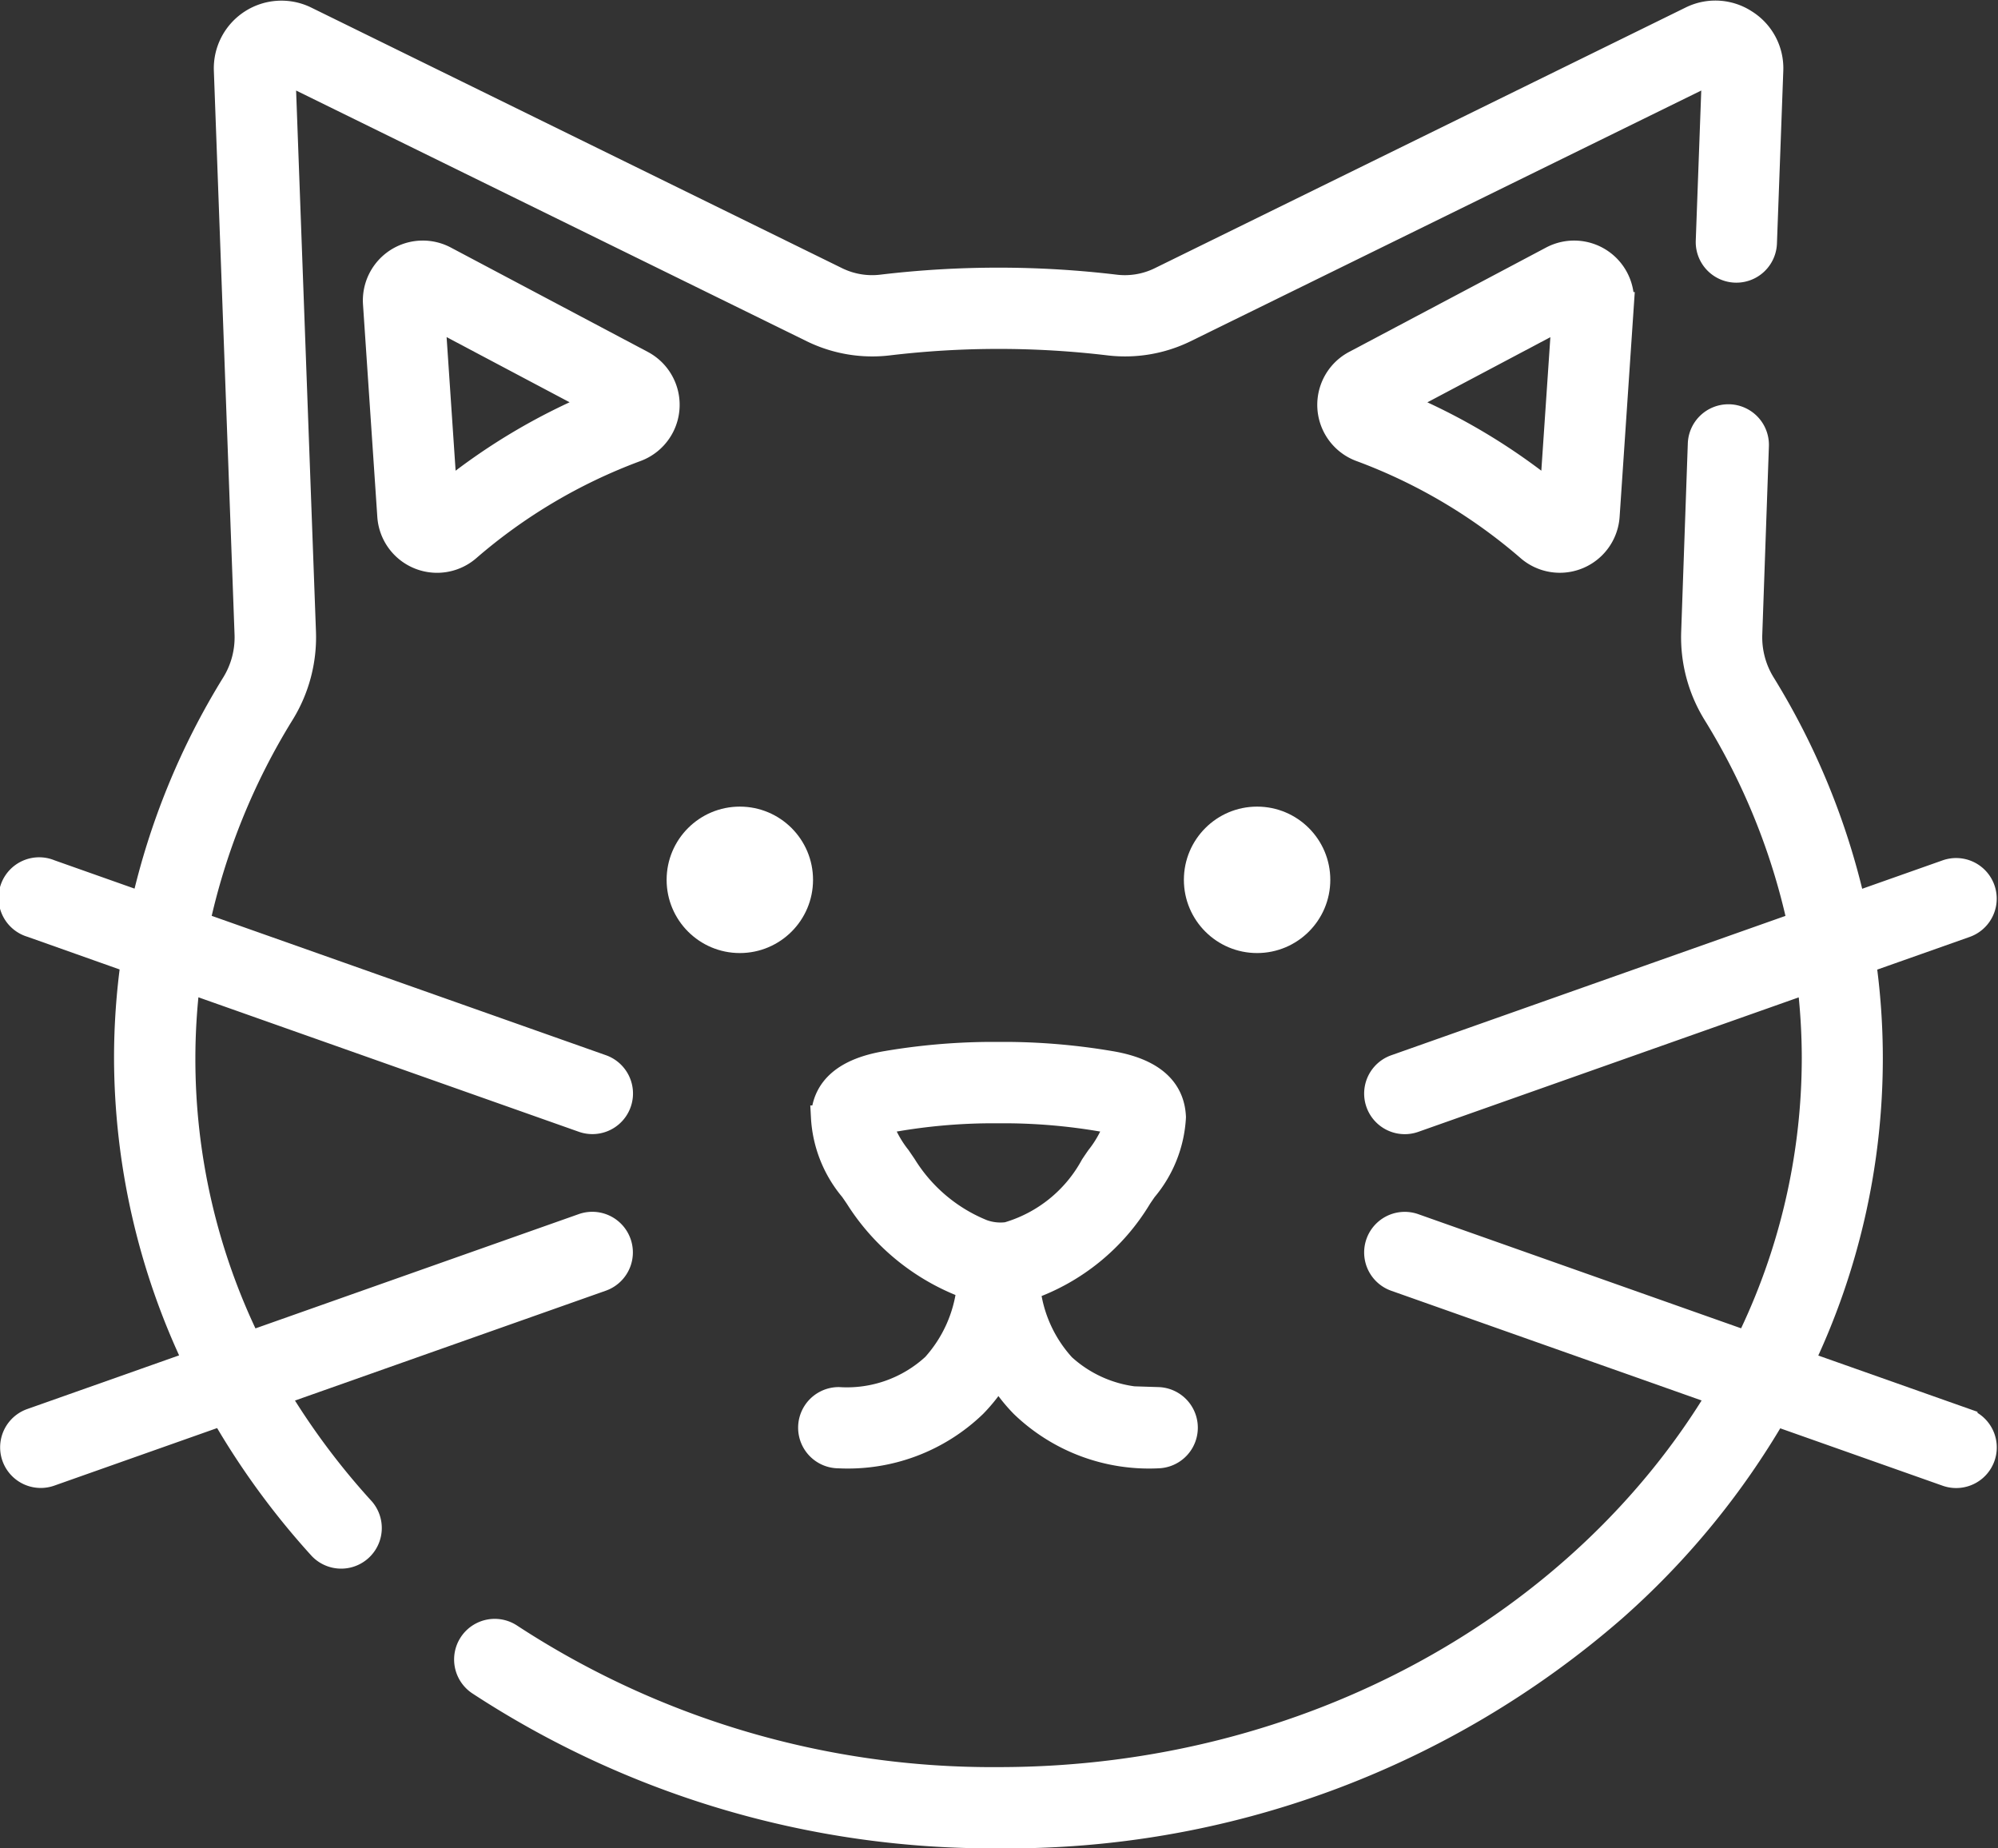 <svg xmlns="http://www.w3.org/2000/svg" width="68.558" height="63.411" viewBox="0 0 68.558 63.411">
  <rect x="0" y="0" width="68.558" height="63.411" fill="#333333" stroke="none"/>
  <g id="cat" transform="translate(0.404 -18.941)">
    <g id="Group_271" data-name="Group 271" transform="translate(22.87 47.015)">
      <g id="Group_270" data-name="Group 270">
        <circle id="Ellipse_4" data-name="Ellipse 4" cx="2.112" cy="2.112" r="2.112" fill="#fff" stroke="#fff" stroke-width="0.8"/>
      </g>
    </g>
    <g id="Group_273" data-name="Group 273" transform="translate(40.619 47.015)">
      <g id="Group_272" data-name="Group 272">
        <circle id="Ellipse_5" data-name="Ellipse 5" cx="2.112" cy="2.112" r="2.112" fill="#fff" stroke="#fff" stroke-width="0.8"/>
      </g>
    </g>
    <g id="Group_275" data-name="Group 275" transform="translate(27.383 55.094)">
      <g id="Group_274" data-name="Group 274" transform="translate(0 0)">
        <path id="Path_173" data-name="Path 173" d="M219.006,301.388a4.389,4.389,0,0,1-3.242-1.142,4.693,4.693,0,0,1-1.2-2.644,7.246,7.246,0,0,0,3.824-3.115c.056-.084.117-.172.18-.263a4.224,4.224,0,0,0,.992-2.5c-.045-1.007-.785-1.637-2.2-1.871a21.987,21.987,0,0,0-3.437-.308h-.8a21.958,21.958,0,0,0-3.431.308c-1.415.234-2.155.863-2.2,1.871a4.224,4.224,0,0,0,.992,2.5c.063.091.124.179.18.263a7.6,7.6,0,0,0,3.654,3.017c.058.021.117.036.176.054a4.733,4.733,0,0,1-1.195,2.676,4.381,4.381,0,0,1-3.253,1.153.993.993,0,0,0,0,1.987,6.281,6.281,0,0,0,4.668-1.746,5.68,5.68,0,0,0,.811-1.049,5.676,5.676,0,0,0,.812,1.049,6.281,6.281,0,0,0,4.668,1.746.994.994,0,0,0,0-1.987Zm-5.174-5.663h0a1.777,1.777,0,0,1-.847-.092,5.616,5.616,0,0,1-2.666-2.246c-.063-.094-.131-.192-.2-.294a3.9,3.9,0,0,1-.63-1.148,2.722,2.722,0,0,1,.528-.127,19.965,19.965,0,0,1,3.113-.281h.788a19.976,19.976,0,0,1,3.119.281,2.7,2.7,0,0,1,.528.127,3.907,3.907,0,0,1-.63,1.148c-.07.1-.138.2-.2.294A4.851,4.851,0,0,1,213.832,295.725Z" transform="translate(-207.053 -289.551)" fill="#fff" stroke="#fff" stroke-width="0.8"/>
      </g>
    </g>
    <g id="Group_277" data-name="Group 277" transform="translate(15.576 33.208)">
      <g id="Group_276" data-name="Group 276" transform="translate(0 0)">
        <path id="Path_174" data-name="Path 174" d="M169.248,158.515l-5.611-1.983A24.211,24.211,0,0,0,166,146.092a23.889,23.889,0,0,0-.231-3.3l3.477-1.229a.993.993,0,1,0-.662-1.873l-3.179,1.123a24.856,24.856,0,0,0-3.089-7.562,3.018,3.018,0,0,1-.452-1.7l.227-6.458a.993.993,0,0,0-.958-1.028H161.1a.993.993,0,0,0-.992.958l-.227,6.456a5,5,0,0,0,.746,2.812,22.859,22.859,0,0,1,2.9,7.186l-13.862,4.9a.993.993,0,1,0,.662,1.873l13.53-4.782a21.885,21.885,0,0,1,.162,2.626,22.178,22.178,0,0,1-2.277,9.77l-11.415-4.035a.993.993,0,0,0-.662,1.873l11.117,3.929c-4.7,7.838-14.015,13.191-24.724,13.191a30.181,30.181,0,0,1-16.738-4.92.993.993,0,1,0-1.1,1.656,32.16,32.16,0,0,0,17.835,5.251,31.686,31.686,0,0,0,21.133-7.784,27.17,27.17,0,0,0,5.515-6.713l5.883,2.079a.993.993,0,0,0,.662-1.873Z" transform="translate(-117.774 -124.062)" fill="#fff" stroke="#fff" stroke-width="0.8"/>
      </g>
    </g>
    <g id="Group_279" data-name="Group 279" transform="translate(0 19.361)">
      <g id="Group_278" data-name="Group 278" transform="translate(0 0)">
        <path id="Path_175" data-name="Path 175" d="M59.5,19.673a1.9,1.9,0,0,0-1.892-.113L39.384,28.508a2.727,2.727,0,0,1-1.532.252,33.92,33.92,0,0,0-7.991,0,2.736,2.736,0,0,1-1.532-.252L10.1,19.56a1.921,1.921,0,0,0-2.766,1.795L8.044,40.7a3.019,3.019,0,0,1-.452,1.7A24.857,24.857,0,0,0,4.5,49.954L1.324,48.831A.993.993,0,1,0,.662,50.7L4.14,51.933a23.883,23.883,0,0,0-.231,3.3A24.316,24.316,0,0,0,6.291,65.672L.663,67.661a.993.993,0,1,0,.662,1.873l5.9-2.085a26.442,26.442,0,0,0,3.363,4.607.994.994,0,0,0,1.47-1.337,24.931,24.931,0,0,1-2.941-3.939L20.25,62.846a.993.993,0,0,0-.662-1.873L8.156,65.013A22.145,22.145,0,0,1,5.9,55.238a21.908,21.908,0,0,1,.162-2.626l13.53,4.782a.993.993,0,1,0,.662-1.873l-13.862-4.9a22.853,22.853,0,0,1,2.9-7.186,5,5,0,0,0,.746-2.812l-.706-19.23,18.129,8.9a4.711,4.711,0,0,0,2.643.441,31.928,31.928,0,0,1,7.52,0,4.718,4.718,0,0,0,2.643-.441l18.129-8.9-.213,5.816a.993.993,0,1,0,1.986.073l.218-5.927A1.9,1.9,0,0,0,59.5,19.673Z" transform="translate(0 -19.361)" fill="#fff" stroke="#fff" stroke-width="0.8"/>
      </g>
    </g>
    <g id="Group_281" data-name="Group 281" transform="translate(12.447 27.595)">
      <g id="Group_280" data-name="Group 280" transform="translate(0 0)">
        <path id="Path_176" data-name="Path 176" d="M103.307,85.388l-6.757-3.58a1.656,1.656,0,0,0-2.427,1.575l.491,7.287h0a1.655,1.655,0,0,0,2.721,1.152,18.73,18.73,0,0,1,5.753-3.411,1.655,1.655,0,0,0,.219-3.023Zm-6.754,4.5-.408-6.05,5.586,2.959A21,21,0,0,0,96.553,89.893Z" transform="translate(-94.119 -81.616)" fill="#fff" stroke="#fff" stroke-width="0.8"/>
      </g>
    </g>
    <g id="Group_283" data-name="Group 283" transform="translate(45.196 27.595)">
      <g id="Group_282" data-name="Group 282" transform="translate(0 0)">
        <path id="Path_177" data-name="Path 177" d="M351.055,81.883a1.657,1.657,0,0,0-1.676-.074l-6.757,3.58a1.655,1.655,0,0,0,.219,3.023,18.734,18.734,0,0,1,5.753,3.411,1.656,1.656,0,0,0,2.721-1.152h0l.491-7.287A1.657,1.657,0,0,0,351.055,81.883Zm-1.679,8.01A21,21,0,0,0,344.2,86.8l5.586-2.959Z" transform="translate(-341.74 -81.617)" fill="#fff" stroke="#fff" stroke-width="0.8"/>
      </g>
    </g>
  </g>
</svg>
